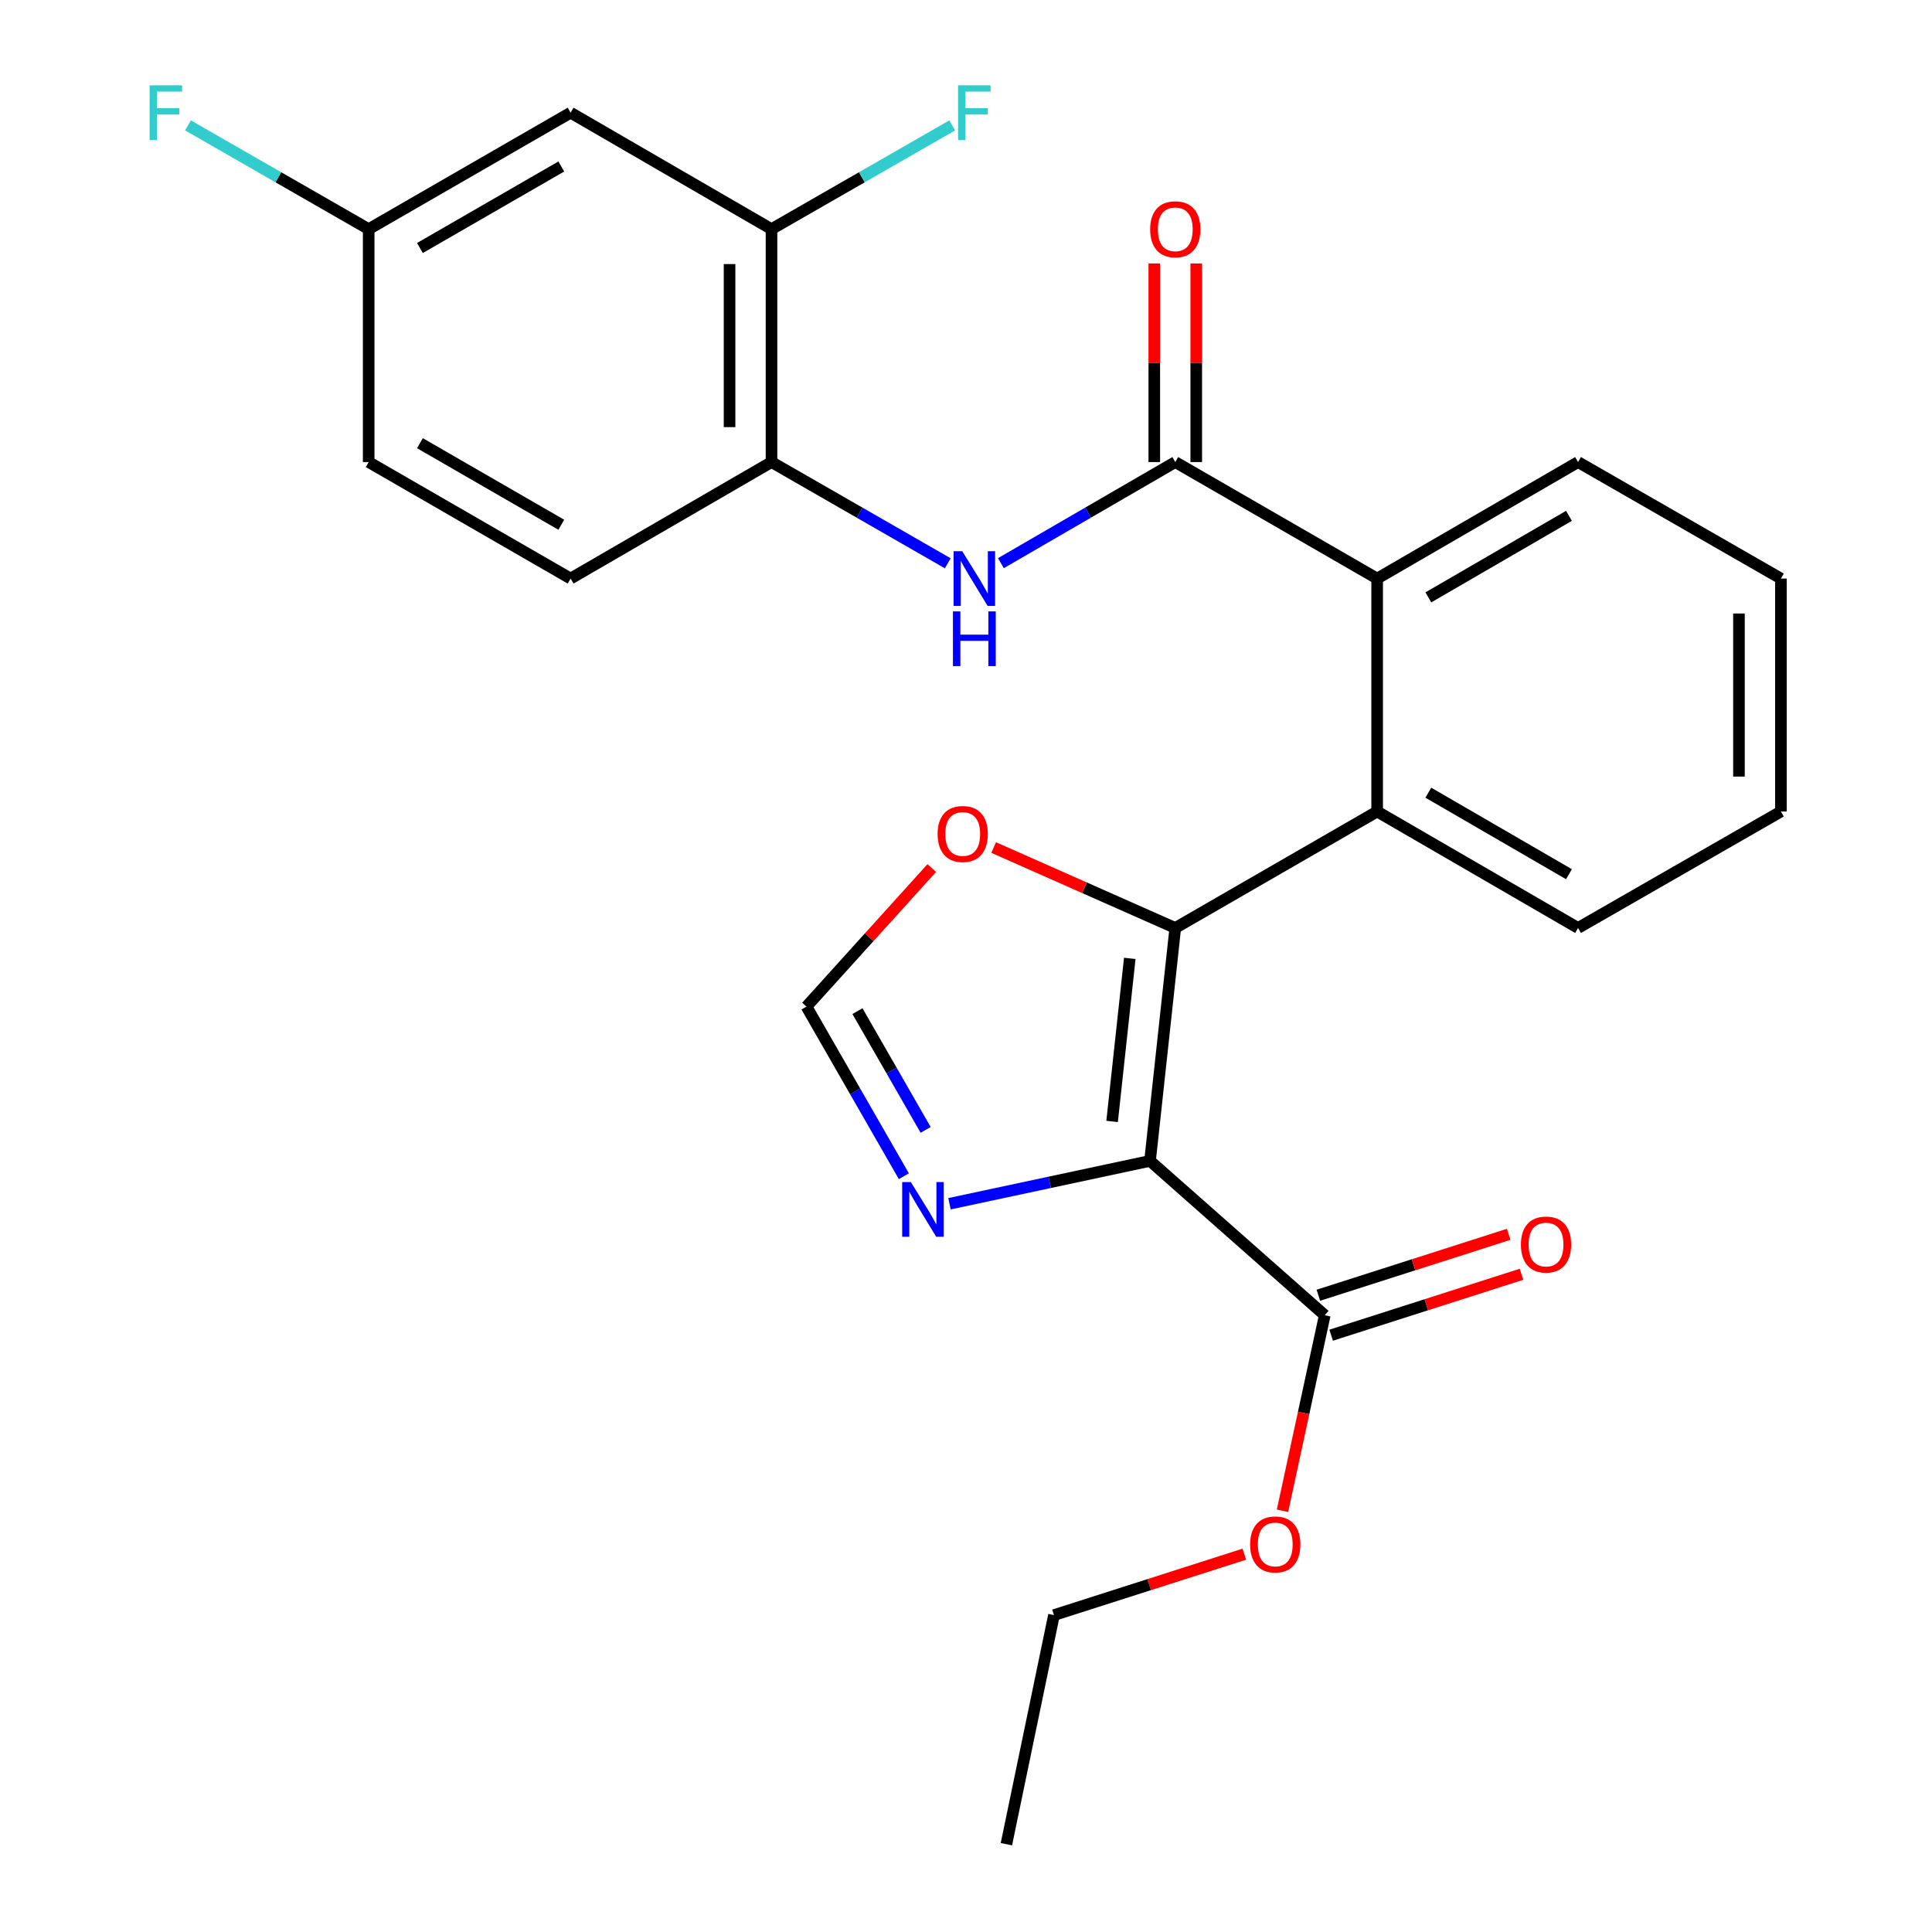 <?xml version='1.0' encoding='iso-8859-1'?>
<svg version='1.1' baseProfile='full'
              xmlns='http://www.w3.org/2000/svg'
                      xmlns:rdkit='http://www.rdkit.org/xml'
                      xmlns:xlink='http://www.w3.org/1999/xlink'
                  xml:space='preserve'
width='1000px' height='1000px' viewBox='0 0 1000 1000'>
<!-- END OF HEADER -->
<rect style='opacity:1.0;fill:#FFFFFF;stroke:none' width='1000' height='1000' x='0' y='0'> </rect>
<path class='bond-0' d='M 595.253,600.878 L 608.32,480.315' style='fill:none;fill-rule:evenodd;stroke:#000000;stroke-width:6px;stroke-linecap:butt;stroke-linejoin:miter;stroke-opacity:1' />
<path class='bond-0' d='M 575.623,580.454 L 584.77,496.059' style='fill:none;fill-rule:evenodd;stroke:#000000;stroke-width:6px;stroke-linecap:butt;stroke-linejoin:miter;stroke-opacity:1' />
<path class='bond-3' d='M 595.253,600.878 L 543.352,611.969' style='fill:none;fill-rule:evenodd;stroke:#000000;stroke-width:6px;stroke-linecap:butt;stroke-linejoin:miter;stroke-opacity:1' />
<path class='bond-3' d='M 543.352,611.969 L 491.451,623.06' style='fill:none;fill-rule:evenodd;stroke:#0000FF;stroke-width:6px;stroke-linecap:butt;stroke-linejoin:miter;stroke-opacity:1' />
<path class='bond-6' d='M 595.253,600.878 L 685.691,680.759' style='fill:none;fill-rule:evenodd;stroke:#000000;stroke-width:6px;stroke-linecap:butt;stroke-linejoin:miter;stroke-opacity:1' />
<path class='bond-2' d='M 608.32,480.315 L 712.813,420.039' style='fill:none;fill-rule:evenodd;stroke:#000000;stroke-width:6px;stroke-linecap:butt;stroke-linejoin:miter;stroke-opacity:1' />
<path class='bond-7' d='M 608.32,480.315 L 561.314,459.495' style='fill:none;fill-rule:evenodd;stroke:#000000;stroke-width:6px;stroke-linecap:butt;stroke-linejoin:miter;stroke-opacity:1' />
<path class='bond-7' d='M 561.314,459.495 L 514.309,438.676' style='fill:none;fill-rule:evenodd;stroke:#FF0000;stroke-width:6px;stroke-linecap:butt;stroke-linejoin:miter;stroke-opacity:1' />
<path class='bond-1' d='M 608.32,239.164 L 712.813,299.464' style='fill:none;fill-rule:evenodd;stroke:#000000;stroke-width:6px;stroke-linecap:butt;stroke-linejoin:miter;stroke-opacity:1' />
<path class='bond-5' d='M 608.32,239.164 L 563.193,265.329' style='fill:none;fill-rule:evenodd;stroke:#000000;stroke-width:6px;stroke-linecap:butt;stroke-linejoin:miter;stroke-opacity:1' />
<path class='bond-5' d='M 563.193,265.329 L 518.067,291.494' style='fill:none;fill-rule:evenodd;stroke:#0000FF;stroke-width:6px;stroke-linecap:butt;stroke-linejoin:miter;stroke-opacity:1' />
<path class='bond-12' d='M 619.178,239.164 L 619.178,187.769' style='fill:none;fill-rule:evenodd;stroke:#000000;stroke-width:6px;stroke-linecap:butt;stroke-linejoin:miter;stroke-opacity:1' />
<path class='bond-12' d='M 619.178,187.769 L 619.178,136.374' style='fill:none;fill-rule:evenodd;stroke:#FF0000;stroke-width:6px;stroke-linecap:butt;stroke-linejoin:miter;stroke-opacity:1' />
<path class='bond-12' d='M 597.461,239.164 L 597.461,187.769' style='fill:none;fill-rule:evenodd;stroke:#000000;stroke-width:6px;stroke-linecap:butt;stroke-linejoin:miter;stroke-opacity:1' />
<path class='bond-12' d='M 597.461,187.769 L 597.461,136.374' style='fill:none;fill-rule:evenodd;stroke:#FF0000;stroke-width:6px;stroke-linecap:butt;stroke-linejoin:miter;stroke-opacity:1' />
<path class='bond-4' d='M 712.813,420.039 L 712.813,299.464' style='fill:none;fill-rule:evenodd;stroke:#000000;stroke-width:6px;stroke-linecap:butt;stroke-linejoin:miter;stroke-opacity:1' />
<path class='bond-20' d='M 712.813,420.039 L 816.799,480.315' style='fill:none;fill-rule:evenodd;stroke:#000000;stroke-width:6px;stroke-linecap:butt;stroke-linejoin:miter;stroke-opacity:1' />
<path class='bond-20' d='M 739.301,410.292 L 812.092,452.485' style='fill:none;fill-rule:evenodd;stroke:#000000;stroke-width:6px;stroke-linecap:butt;stroke-linejoin:miter;stroke-opacity:1' />
<path class='bond-9' d='M 467.839,608.811 L 442.635,564.91' style='fill:none;fill-rule:evenodd;stroke:#0000FF;stroke-width:6px;stroke-linecap:butt;stroke-linejoin:miter;stroke-opacity:1' />
<path class='bond-9' d='M 442.635,564.91 L 417.431,521.009' style='fill:none;fill-rule:evenodd;stroke:#000000;stroke-width:6px;stroke-linecap:butt;stroke-linejoin:miter;stroke-opacity:1' />
<path class='bond-9' d='M 479.111,584.828 L 461.468,554.097' style='fill:none;fill-rule:evenodd;stroke:#0000FF;stroke-width:6px;stroke-linecap:butt;stroke-linejoin:miter;stroke-opacity:1' />
<path class='bond-9' d='M 461.468,554.097 L 443.825,523.367' style='fill:none;fill-rule:evenodd;stroke:#000000;stroke-width:6px;stroke-linecap:butt;stroke-linejoin:miter;stroke-opacity:1' />
<path class='bond-21' d='M 712.813,299.464 L 816.799,239.164' style='fill:none;fill-rule:evenodd;stroke:#000000;stroke-width:6px;stroke-linecap:butt;stroke-linejoin:miter;stroke-opacity:1' />
<path class='bond-21' d='M 739.305,309.205 L 812.095,266.995' style='fill:none;fill-rule:evenodd;stroke:#000000;stroke-width:6px;stroke-linecap:butt;stroke-linejoin:miter;stroke-opacity:1' />
<path class='bond-8' d='M 490.554,291.557 L 444.944,265.36' style='fill:none;fill-rule:evenodd;stroke:#0000FF;stroke-width:6px;stroke-linecap:butt;stroke-linejoin:miter;stroke-opacity:1' />
<path class='bond-8' d='M 444.944,265.36 L 399.333,239.164' style='fill:none;fill-rule:evenodd;stroke:#000000;stroke-width:6px;stroke-linecap:butt;stroke-linejoin:miter;stroke-opacity:1' />
<path class='bond-13' d='M 689.002,691.101 L 738.264,675.33' style='fill:none;fill-rule:evenodd;stroke:#000000;stroke-width:6px;stroke-linecap:butt;stroke-linejoin:miter;stroke-opacity:1' />
<path class='bond-13' d='M 738.264,675.33 L 787.526,659.56' style='fill:none;fill-rule:evenodd;stroke:#FF0000;stroke-width:6px;stroke-linecap:butt;stroke-linejoin:miter;stroke-opacity:1' />
<path class='bond-13' d='M 682.381,670.418 L 731.643,654.648' style='fill:none;fill-rule:evenodd;stroke:#000000;stroke-width:6px;stroke-linecap:butt;stroke-linejoin:miter;stroke-opacity:1' />
<path class='bond-13' d='M 731.643,654.648 L 780.905,638.877' style='fill:none;fill-rule:evenodd;stroke:#FF0000;stroke-width:6px;stroke-linecap:butt;stroke-linejoin:miter;stroke-opacity:1' />
<path class='bond-17' d='M 685.691,680.759 L 674.754,731.363' style='fill:none;fill-rule:evenodd;stroke:#000000;stroke-width:6px;stroke-linecap:butt;stroke-linejoin:miter;stroke-opacity:1' />
<path class='bond-17' d='M 674.754,731.363 L 663.816,781.967' style='fill:none;fill-rule:evenodd;stroke:#FF0000;stroke-width:6px;stroke-linecap:butt;stroke-linejoin:miter;stroke-opacity:1' />
<path class='bond-26' d='M 482.287,449.293 L 449.859,485.151' style='fill:none;fill-rule:evenodd;stroke:#FF0000;stroke-width:6px;stroke-linecap:butt;stroke-linejoin:miter;stroke-opacity:1' />
<path class='bond-26' d='M 449.859,485.151 L 417.431,521.009' style='fill:none;fill-rule:evenodd;stroke:#000000;stroke-width:6px;stroke-linecap:butt;stroke-linejoin:miter;stroke-opacity:1' />
<path class='bond-10' d='M 399.333,239.164 L 399.333,118.6' style='fill:none;fill-rule:evenodd;stroke:#000000;stroke-width:6px;stroke-linecap:butt;stroke-linejoin:miter;stroke-opacity:1' />
<path class='bond-10' d='M 377.617,221.079 L 377.617,136.685' style='fill:none;fill-rule:evenodd;stroke:#000000;stroke-width:6px;stroke-linecap:butt;stroke-linejoin:miter;stroke-opacity:1' />
<path class='bond-14' d='M 399.333,239.164 L 295.347,299.464' style='fill:none;fill-rule:evenodd;stroke:#000000;stroke-width:6px;stroke-linecap:butt;stroke-linejoin:miter;stroke-opacity:1' />
<path class='bond-11' d='M 399.333,118.6 L 295.347,58.325' style='fill:none;fill-rule:evenodd;stroke:#000000;stroke-width:6px;stroke-linecap:butt;stroke-linejoin:miter;stroke-opacity:1' />
<path class='bond-16' d='M 399.333,118.6 L 446.104,91.748' style='fill:none;fill-rule:evenodd;stroke:#000000;stroke-width:6px;stroke-linecap:butt;stroke-linejoin:miter;stroke-opacity:1' />
<path class='bond-16' d='M 446.104,91.748 L 492.875,64.896' style='fill:none;fill-rule:evenodd;stroke:#33CCCC;stroke-width:6px;stroke-linecap:butt;stroke-linejoin:miter;stroke-opacity:1' />
<path class='bond-28' d='M 295.347,58.325 L 190.83,118.6' style='fill:none;fill-rule:evenodd;stroke:#000000;stroke-width:6px;stroke-linecap:butt;stroke-linejoin:miter;stroke-opacity:1' />
<path class='bond-28' d='M 290.519,86.178 L 217.357,128.371' style='fill:none;fill-rule:evenodd;stroke:#000000;stroke-width:6px;stroke-linecap:butt;stroke-linejoin:miter;stroke-opacity:1' />
<path class='bond-18' d='M 295.347,299.464 L 190.83,239.164' style='fill:none;fill-rule:evenodd;stroke:#000000;stroke-width:6px;stroke-linecap:butt;stroke-linejoin:miter;stroke-opacity:1' />
<path class='bond-18' d='M 290.522,271.608 L 217.36,229.398' style='fill:none;fill-rule:evenodd;stroke:#000000;stroke-width:6px;stroke-linecap:butt;stroke-linejoin:miter;stroke-opacity:1' />
<path class='bond-15' d='M 190.83,118.6 L 190.83,239.164' style='fill:none;fill-rule:evenodd;stroke:#000000;stroke-width:6px;stroke-linecap:butt;stroke-linejoin:miter;stroke-opacity:1' />
<path class='bond-19' d='M 190.83,118.6 L 144.065,91.749' style='fill:none;fill-rule:evenodd;stroke:#000000;stroke-width:6px;stroke-linecap:butt;stroke-linejoin:miter;stroke-opacity:1' />
<path class='bond-19' d='M 144.065,91.749 L 97.3,64.897' style='fill:none;fill-rule:evenodd;stroke:#33CCCC;stroke-width:6px;stroke-linecap:butt;stroke-linejoin:miter;stroke-opacity:1' />
<path class='bond-22' d='M 644.059,804.442 L 594.797,820.208' style='fill:none;fill-rule:evenodd;stroke:#FF0000;stroke-width:6px;stroke-linecap:butt;stroke-linejoin:miter;stroke-opacity:1' />
<path class='bond-22' d='M 594.797,820.208 L 545.534,835.973' style='fill:none;fill-rule:evenodd;stroke:#000000;stroke-width:6px;stroke-linecap:butt;stroke-linejoin:miter;stroke-opacity:1' />
<path class='bond-23' d='M 816.799,480.315 L 921.799,420.039' style='fill:none;fill-rule:evenodd;stroke:#000000;stroke-width:6px;stroke-linecap:butt;stroke-linejoin:miter;stroke-opacity:1' />
<path class='bond-27' d='M 816.799,239.164 L 921.799,299.464' style='fill:none;fill-rule:evenodd;stroke:#000000;stroke-width:6px;stroke-linecap:butt;stroke-linejoin:miter;stroke-opacity:1' />
<path class='bond-25' d='M 545.534,835.973 L 520.91,954.545' style='fill:none;fill-rule:evenodd;stroke:#000000;stroke-width:6px;stroke-linecap:butt;stroke-linejoin:miter;stroke-opacity:1' />
<path class='bond-24' d='M 921.799,420.039 L 921.799,299.464' style='fill:none;fill-rule:evenodd;stroke:#000000;stroke-width:6px;stroke-linecap:butt;stroke-linejoin:miter;stroke-opacity:1' />
<path class='bond-24' d='M 900.082,401.953 L 900.082,317.55' style='fill:none;fill-rule:evenodd;stroke:#000000;stroke-width:6px;stroke-linecap:butt;stroke-linejoin:miter;stroke-opacity:1' />
<path  class='atom-4' d='M 471.446 611.837
L 480.726 626.837
Q 481.646 628.317, 483.126 630.997
Q 484.606 633.677, 484.686 633.837
L 484.686 611.837
L 488.446 611.837
L 488.446 640.157
L 484.566 640.157
L 474.606 623.757
Q 473.446 621.837, 472.206 619.637
Q 471.006 617.437, 470.646 616.757
L 470.646 640.157
L 466.966 640.157
L 466.966 611.837
L 471.446 611.837
' fill='#0000FF'/>
<path  class='atom-6' d='M 498.061 285.304
L 507.341 300.304
Q 508.261 301.784, 509.741 304.464
Q 511.221 307.144, 511.301 307.304
L 511.301 285.304
L 515.061 285.304
L 515.061 313.624
L 511.181 313.624
L 501.221 297.224
Q 500.061 295.304, 498.821 293.104
Q 497.621 290.904, 497.261 290.224
L 497.261 313.624
L 493.581 313.624
L 493.581 285.304
L 498.061 285.304
' fill='#0000FF'/>
<path  class='atom-6' d='M 493.241 316.456
L 497.081 316.456
L 497.081 328.496
L 511.561 328.496
L 511.561 316.456
L 515.401 316.456
L 515.401 344.776
L 511.561 344.776
L 511.561 331.696
L 497.081 331.696
L 497.081 344.776
L 493.241 344.776
L 493.241 316.456
' fill='#0000FF'/>
<path  class='atom-8' d='M 485.301 431.665
Q 485.301 424.865, 488.661 421.065
Q 492.021 417.265, 498.301 417.265
Q 504.581 417.265, 507.941 421.065
Q 511.301 424.865, 511.301 431.665
Q 511.301 438.545, 507.901 442.465
Q 504.501 446.345, 498.301 446.345
Q 492.061 446.345, 488.661 442.465
Q 485.301 438.585, 485.301 431.665
M 498.301 443.145
Q 502.621 443.145, 504.941 440.265
Q 507.301 437.345, 507.301 431.665
Q 507.301 426.105, 504.941 423.305
Q 502.621 420.465, 498.301 420.465
Q 493.981 420.465, 491.621 423.265
Q 489.301 426.065, 489.301 431.665
Q 489.301 437.385, 491.621 440.265
Q 493.981 443.145, 498.301 443.145
' fill='#FF0000'/>
<path  class='atom-13' d='M 595.32 118.68
Q 595.32 111.88, 598.68 108.08
Q 602.04 104.28, 608.32 104.28
Q 614.6 104.28, 617.96 108.08
Q 621.32 111.88, 621.32 118.68
Q 621.32 125.56, 617.92 129.48
Q 614.52 133.36, 608.32 133.36
Q 602.08 133.36, 598.68 129.48
Q 595.32 125.6, 595.32 118.68
M 608.32 130.16
Q 612.64 130.16, 614.96 127.28
Q 617.32 124.36, 617.32 118.68
Q 617.32 113.12, 614.96 110.32
Q 612.64 107.48, 608.32 107.48
Q 604 107.48, 601.64 110.28
Q 599.32 113.08, 599.32 118.68
Q 599.32 124.4, 601.64 127.28
Q 604 130.16, 608.32 130.16
' fill='#FF0000'/>
<path  class='atom-14' d='M 787.222 644.174
Q 787.222 637.374, 790.582 633.574
Q 793.942 629.774, 800.222 629.774
Q 806.502 629.774, 809.862 633.574
Q 813.222 637.374, 813.222 644.174
Q 813.222 651.054, 809.822 654.974
Q 806.422 658.854, 800.222 658.854
Q 793.982 658.854, 790.582 654.974
Q 787.222 651.094, 787.222 644.174
M 800.222 655.654
Q 804.542 655.654, 806.862 652.774
Q 809.222 649.854, 809.222 644.174
Q 809.222 638.614, 806.862 635.814
Q 804.542 632.974, 800.222 632.974
Q 795.902 632.974, 793.542 635.774
Q 791.222 638.574, 791.222 644.174
Q 791.222 649.894, 793.542 652.774
Q 795.902 655.654, 800.222 655.654
' fill='#FF0000'/>
<path  class='atom-17' d='M 495.901 44.165
L 512.741 44.165
L 512.741 47.405
L 499.701 47.405
L 499.701 56.005
L 511.301 56.005
L 511.301 59.285
L 499.701 59.285
L 499.701 72.485
L 495.901 72.485
L 495.901 44.165
' fill='#33CCCC'/>
<path  class='atom-18' d='M 647.066 799.4
Q 647.066 792.6, 650.426 788.8
Q 653.786 785, 660.066 785
Q 666.346 785, 669.706 788.8
Q 673.066 792.6, 673.066 799.4
Q 673.066 806.28, 669.666 810.2
Q 666.266 814.08, 660.066 814.08
Q 653.826 814.08, 650.426 810.2
Q 647.066 806.32, 647.066 799.4
M 660.066 810.88
Q 664.386 810.88, 666.706 808
Q 669.066 805.08, 669.066 799.4
Q 669.066 793.84, 666.706 791.04
Q 664.386 788.2, 660.066 788.2
Q 655.746 788.2, 653.386 791
Q 651.066 793.8, 651.066 799.4
Q 651.066 805.12, 653.386 808
Q 655.746 810.88, 660.066 810.88
' fill='#FF0000'/>
<path  class='atom-20' d='M 77.434 44.165
L 94.274 44.165
L 94.274 47.405
L 81.234 47.405
L 81.234 56.005
L 92.834 56.005
L 92.834 59.285
L 81.234 59.285
L 81.234 72.485
L 77.434 72.485
L 77.434 44.165
' fill='#33CCCC'/>
</svg>

